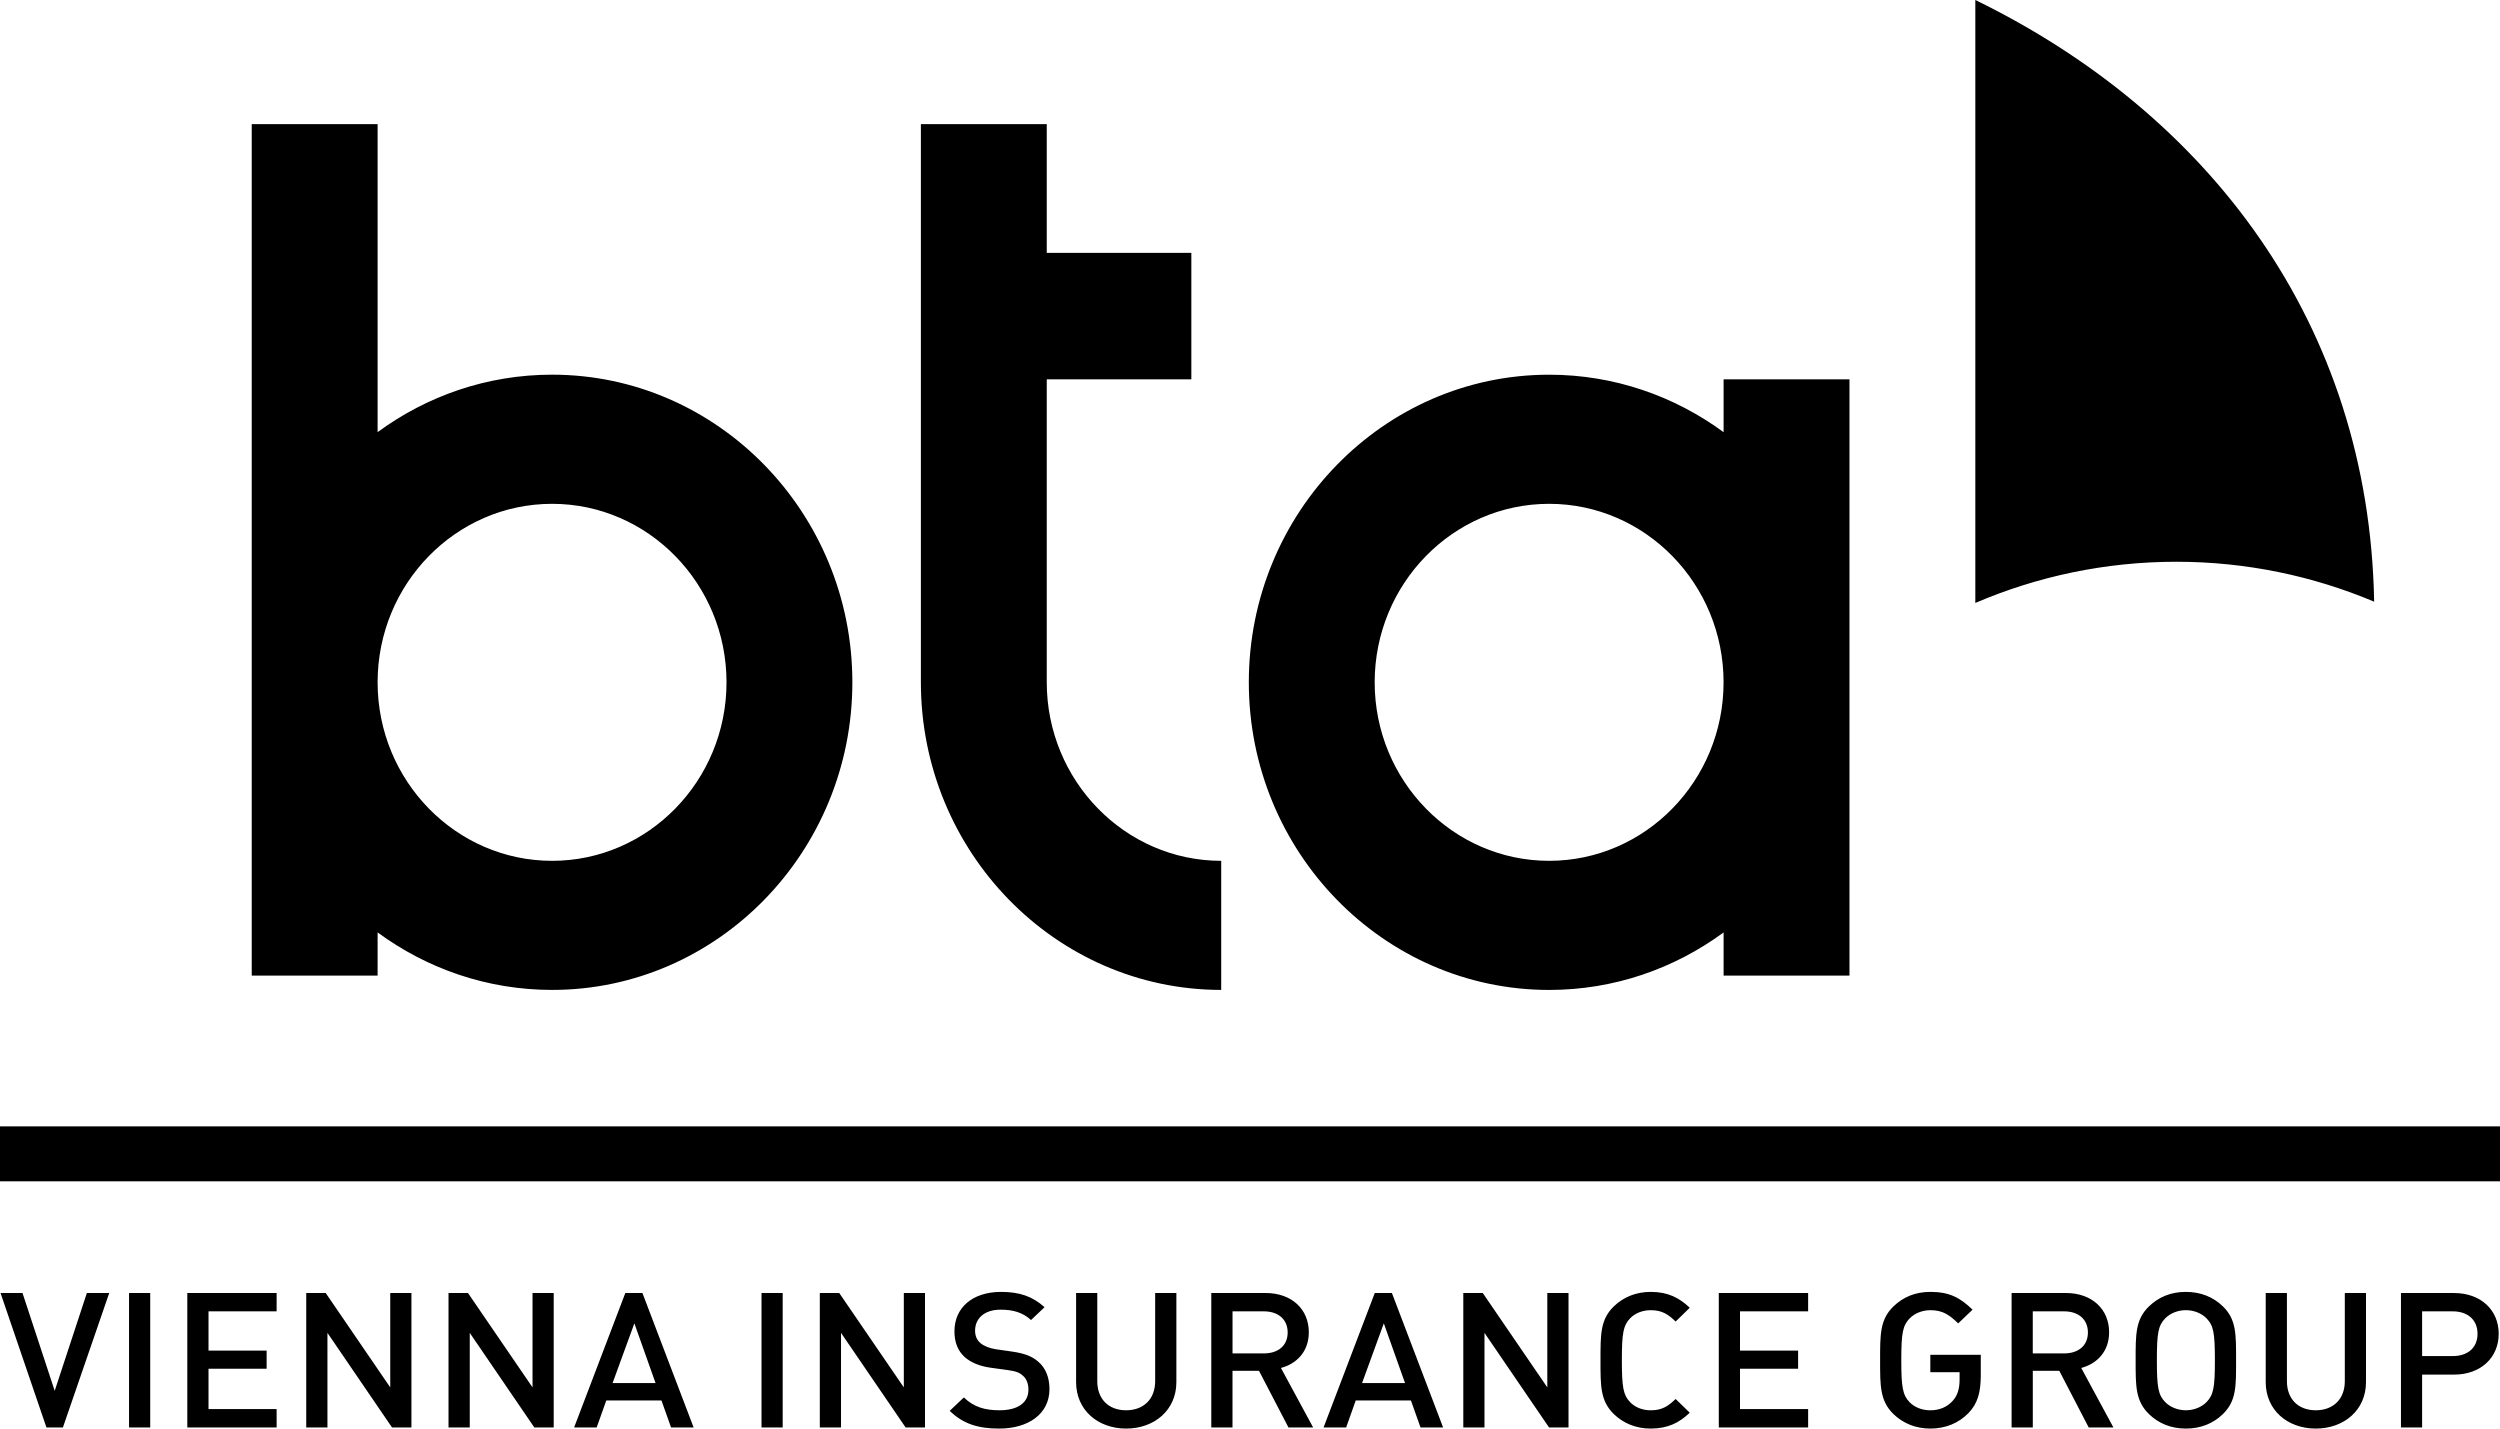 <svg class="item-desktop-" aria-label="BTA Logo" width="91" height="52" viewBox="0 0 91 52" fill="none" xmlns="http://www.w3.org/2000/svg"><path d="M91 41H0V43H91V41Z" fill="#000"></path><path d="M89.281 47.733H88.165V49.361H89.281C89.817 49.361 90.182 49.065 90.182 48.55C90.182 48.035 89.817 47.733 89.281 47.733ZM89.323 50.036H88.165V51.96H87.395V47.066H89.323C90.317 47.066 90.953 47.697 90.953 48.55C90.953 49.402 90.317 50.036 89.323 50.036ZM84.295 52C83.258 52 82.472 51.321 82.472 50.31V47.065H83.244V50.275C83.244 50.928 83.658 51.334 84.295 51.334C84.93 51.334 85.351 50.928 85.351 50.275V47.065H86.122V50.31C86.123 51.321 85.33 52 84.295 52ZM80.322 47.993C80.144 47.808 79.866 47.69 79.566 47.69C79.266 47.69 78.988 47.808 78.809 47.993C78.559 48.254 78.51 48.528 78.51 49.512C78.51 50.495 78.559 50.771 78.809 51.031C78.988 51.216 79.266 51.334 79.566 51.334C79.866 51.334 80.144 51.216 80.322 51.031C80.574 50.771 80.622 50.495 80.622 49.512C80.622 48.529 80.574 48.254 80.322 47.993ZM80.907 51.479C80.559 51.814 80.108 52 79.565 52C79.022 52 78.58 51.814 78.229 51.479C77.729 50.996 77.737 50.453 77.737 49.512C77.737 48.57 77.729 48.026 78.229 47.546C78.58 47.21 79.022 47.025 79.565 47.025C80.107 47.025 80.559 47.211 80.907 47.546C81.408 48.027 81.393 48.571 81.393 49.512C81.394 50.453 81.408 50.997 80.907 51.479ZM75.136 47.733H73.993V49.264H75.136C75.65 49.264 76 48.984 76 48.502C76 48.02 75.651 47.733 75.136 47.733ZM76.029 51.959L74.958 49.897H73.994V51.959H73.222V47.065H75.194C76.157 47.065 76.772 47.662 76.772 48.495C76.772 49.196 76.328 49.643 75.757 49.793L76.928 51.959H76.029ZM71.651 51.437C71.294 51.801 70.821 52 70.264 52C69.736 52 69.28 51.814 68.929 51.479C68.429 50.996 68.436 50.453 68.436 49.512C68.436 48.57 68.429 48.026 68.929 47.546C69.28 47.21 69.721 47.025 70.264 47.025C70.958 47.025 71.344 47.23 71.801 47.672L71.279 48.171C70.957 47.863 70.722 47.691 70.264 47.691C69.965 47.691 69.686 47.809 69.508 47.993C69.258 48.255 69.207 48.529 69.207 49.513C69.207 50.495 69.258 50.779 69.508 51.039C69.687 51.226 69.965 51.335 70.264 51.335C70.601 51.335 70.88 51.212 71.077 50.992C71.265 50.793 71.329 50.518 71.329 50.216V49.948H70.264V49.314H72.1V50.052C72.101 50.681 71.987 51.093 71.651 51.437ZM62.564 51.959V47.065H65.816V47.732H63.336V49.162H65.451V49.821H63.336V51.291H65.816V51.959H62.564V51.959ZM60.086 52C59.557 52 59.1 51.814 58.75 51.479C58.25 50.996 58.258 50.453 58.258 49.512C58.258 48.57 58.25 48.026 58.75 47.546C59.1 47.21 59.557 47.025 60.086 47.025C60.722 47.025 61.129 47.244 61.507 47.602L60.993 48.104C60.729 47.849 60.508 47.691 60.086 47.691C59.786 47.691 59.514 47.801 59.336 47.987C59.086 48.249 59.036 48.529 59.036 49.513C59.036 50.495 59.086 50.779 59.336 51.039C59.515 51.226 59.786 51.335 60.086 51.335C60.508 51.335 60.73 51.176 60.993 50.923L61.507 51.423C61.129 51.781 60.722 52 60.086 52ZM56.385 51.959L54.035 48.516V51.959H53.264V47.065H53.972L56.322 50.501V47.065H57.094V51.959H56.385ZM50.371 48.17L49.579 50.343H51.143L50.371 48.17ZM51.707 51.959L51.357 50.976H49.349L49 51.959H48.178L50.042 47.065H50.665L52.529 51.959H51.707ZM46.007 47.733H44.864V49.264H46.007C46.521 49.264 46.871 48.984 46.871 48.502C46.871 48.02 46.521 47.733 46.007 47.733ZM46.9 51.959L45.827 49.897H44.863V51.959H44.091V47.065H46.063C47.028 47.065 47.641 47.662 47.641 48.495C47.641 49.196 47.199 49.643 46.626 49.793L47.798 51.959H46.9ZM40.992 52C39.957 52 39.17 51.321 39.17 50.31V47.065H39.941V50.275C39.941 50.928 40.355 51.334 40.991 51.334C41.627 51.334 42.048 50.928 42.048 50.275V47.065H42.82V50.31C42.821 51.321 42.027 52 40.992 52ZM36.37 52C35.605 52 35.055 51.83 34.57 51.354L35.084 50.867C35.456 51.225 35.863 51.334 36.384 51.334C37.049 51.334 37.435 51.059 37.435 50.585C37.435 50.372 37.37 50.193 37.235 50.077C37.107 49.959 36.977 49.912 36.678 49.87L36.079 49.788C35.664 49.733 35.335 49.594 35.114 49.396C34.864 49.169 34.742 48.859 34.742 48.461C34.742 47.608 35.385 47.025 36.443 47.025C37.115 47.025 37.586 47.19 38.022 47.582L37.529 48.049C37.215 47.761 36.85 47.672 36.422 47.672C35.821 47.672 35.493 48 35.493 48.435C35.493 48.613 35.55 48.771 35.687 48.887C35.815 48.997 36.022 49.079 36.258 49.114L36.837 49.197C37.308 49.265 37.573 49.375 37.787 49.561C38.065 49.794 38.201 50.145 38.201 50.565C38.199 51.466 37.435 52 36.37 52ZM32.964 51.959L30.613 48.516V51.959H29.841V47.065H30.548L32.899 50.501V47.065H33.67V51.959H32.964ZM27.719 47.065H28.49V51.959H27.719V47.065ZM23.091 48.17L22.298 50.343H23.862L23.091 48.17ZM24.427 51.959L24.077 50.976H22.069L21.719 51.959H20.898L22.762 47.065H23.384L25.248 51.959H24.427ZM19.449 51.959L17.099 48.516V51.959H16.326V47.065H17.034L19.384 50.501V47.065H20.155V51.959H19.449ZM14.269 51.959L11.919 48.516V51.959H11.147V47.065H11.855L14.205 50.501V47.065H14.976V51.959H14.269ZM6.818 51.959V47.065H10.069V47.732H7.59V49.162H9.705V49.821H7.59V51.291H10.069V51.959H6.818V51.959ZM4.697 47.065H5.468V51.959H4.697V47.065ZM2.29 51.959H1.69L0.019 47.065H0.819L1.991 50.626L3.162 47.065H3.976L2.29 51.959Z" fill="#000"></path><path fill-rule="evenodd" clip-rule="evenodd" d="M86.419 21.901C84.197 20.966 81.766 20.448 79.219 20.448C76.627 20.448 74.157 20.982 71.902 21.947V0C80.347 4.12 86.236 11.742 86.419 21.901ZM38.102 13.808V24.835C38.102 28.419 40.951 31.334 44.452 31.334V36.033C38.425 36.033 33.52 31.009 33.52 24.835V4.518H38.102V9.205H43.365V13.808H38.102ZM20.096 13.638C17.728 13.638 15.536 14.414 13.745 15.73V4.518H9.163V35.511H13.745V33.94C15.535 35.255 17.728 36.033 20.096 36.033C26.122 36.033 31.026 31.01 31.026 24.835C31.026 18.663 26.122 13.638 20.096 13.638ZM20.096 31.334C16.594 31.334 13.745 28.419 13.745 24.836C13.745 21.253 16.594 18.339 20.096 18.339C23.596 18.339 26.445 21.253 26.445 24.836C26.445 28.419 23.596 31.334 20.096 31.334ZM62.739 15.731V13.808H67.321V35.512H62.739V33.941C60.947 35.257 58.755 36.034 56.388 36.034C50.361 36.034 45.457 31.01 45.457 24.836C45.457 18.663 50.361 13.639 56.388 13.639C58.755 13.639 60.947 14.416 62.739 15.731ZM50.038 24.836C50.038 28.419 52.887 31.334 56.388 31.334C59.89 31.334 62.738 28.419 62.738 24.836C62.738 21.253 59.89 18.339 56.388 18.339C52.887 18.339 50.038 21.253 50.038 24.836Z" fill="#000"></path></svg>